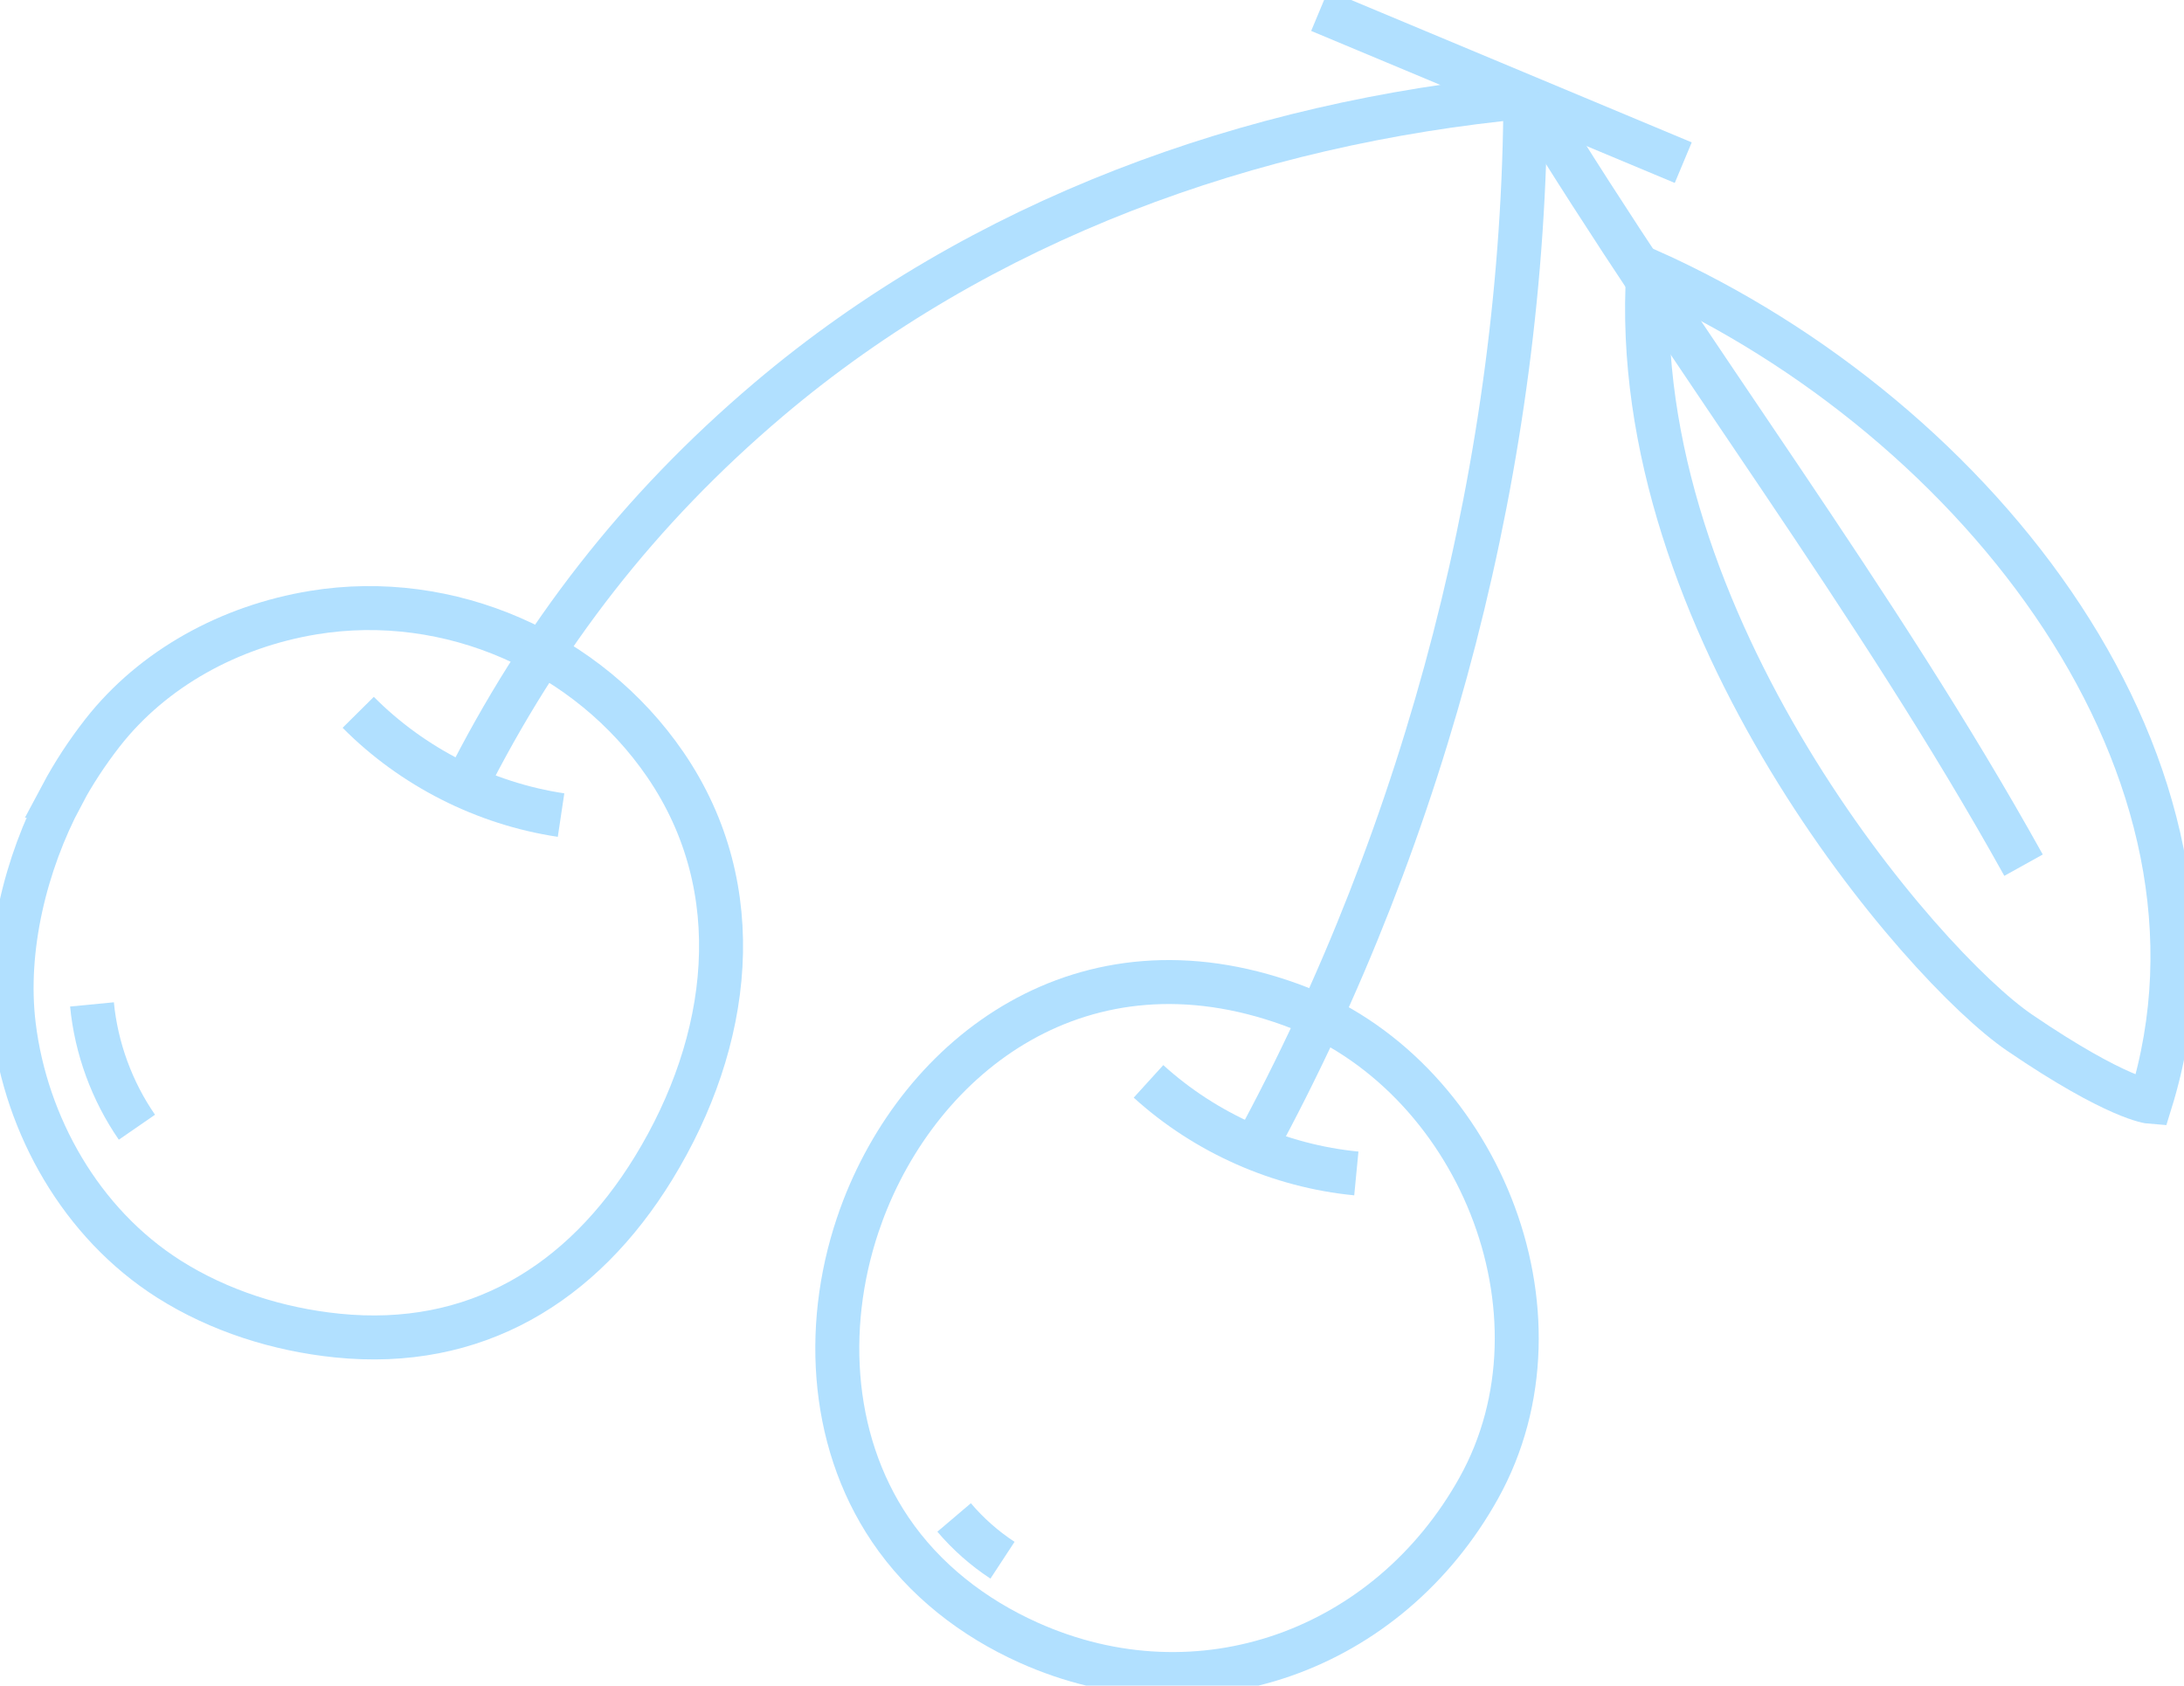 <svg xmlns="http://www.w3.org/2000/svg" width="149" height="115" viewBox="0 0 149 115" fill="none"><g clip-path="url(#clip0_21220_1261)"><path d="M4.198 54.286C5.001 52.777 5.946 51.342 6.995 49.996C10.443 45.591 15.691 42.731 21.379 41.796C30.678 40.271 40.14 44.482 45.404 52.183C51.213 60.688 49.864 71.07 44.606 79.665C39.715 87.655 32.373 92.076 23.012 91.119C18.986 90.709 14.951 89.437 11.524 87.266C5.515 83.455 1.779 76.758 0.945 69.971C0.299 64.72 1.758 58.875 4.203 54.286H4.198Z" stroke="#B1E0FF" stroke-width="3" stroke-miterlimit="10"></path><path d="M58.738 82.94C62.769 71.88 73.904 63.395 88.068 68.542C100.726 73.136 107.537 89.584 100.883 101.533C94.707 112.614 81.844 117.313 70.168 112.067C66.4 110.374 63.057 107.793 60.733 104.35C56.503 98.084 56.198 89.921 58.738 82.945V82.94Z" stroke="#B1E0FF" stroke-width="3" stroke-miterlimit="10"></path><path d="M104.079 6.597C85.318 8.369 66.904 14.992 52.42 27.272C43.604 34.747 36.913 43.373 31.733 53.676" stroke="#B1E0FF" stroke-width="3" stroke-miterlimit="10"></path><path d="M85.596 78.33C97.404 56.625 103.985 31.246 104.069 6.534" stroke="#B1E0FF" stroke-width="3" stroke-miterlimit="10"></path><path d="M78.355 73.777C82.248 77.315 87.302 79.554 92.534 80.059" stroke="#B1E0FF" stroke-width="3" stroke-miterlimit="10"></path><path d="M24.439 48.598C28.144 52.335 33.077 54.832 38.277 55.61" stroke="#B1E0FF" stroke-width="3" stroke-miterlimit="10"></path><path d="M90.031 0.726L114.837 11.097" stroke="#B1E0FF" stroke-width="3" stroke-miterlimit="10"></path><path d="M137.791 70.46C131.105 65.913 110.933 42.495 112.449 18.461C135.083 28.586 153.723 52.514 146.717 75.175C146.717 75.175 144.471 75.007 137.791 70.46Z" stroke="#B1E0FF" stroke-width="3" stroke-miterlimit="10"></path><path d="M104.404 6.628C115.189 24.307 128.004 40.933 138.053 59.027" stroke="#B1E0FF" stroke-width="3" stroke-miterlimit="10"></path><path d="M6.276 68.526C6.565 71.517 7.635 74.434 9.341 76.905" stroke="#B1E0FF" stroke-width="3" stroke-miterlimit="10"></path><path d="M65.093 103.53C66.049 104.655 67.161 105.638 68.394 106.447" stroke="#B1E0FF" stroke-width="3" stroke-miterlimit="10"></path></g><defs><clipPath id="clip0_21220_1261"><rect width="149" height="115" fill="white"></rect></clipPath></defs></svg>
